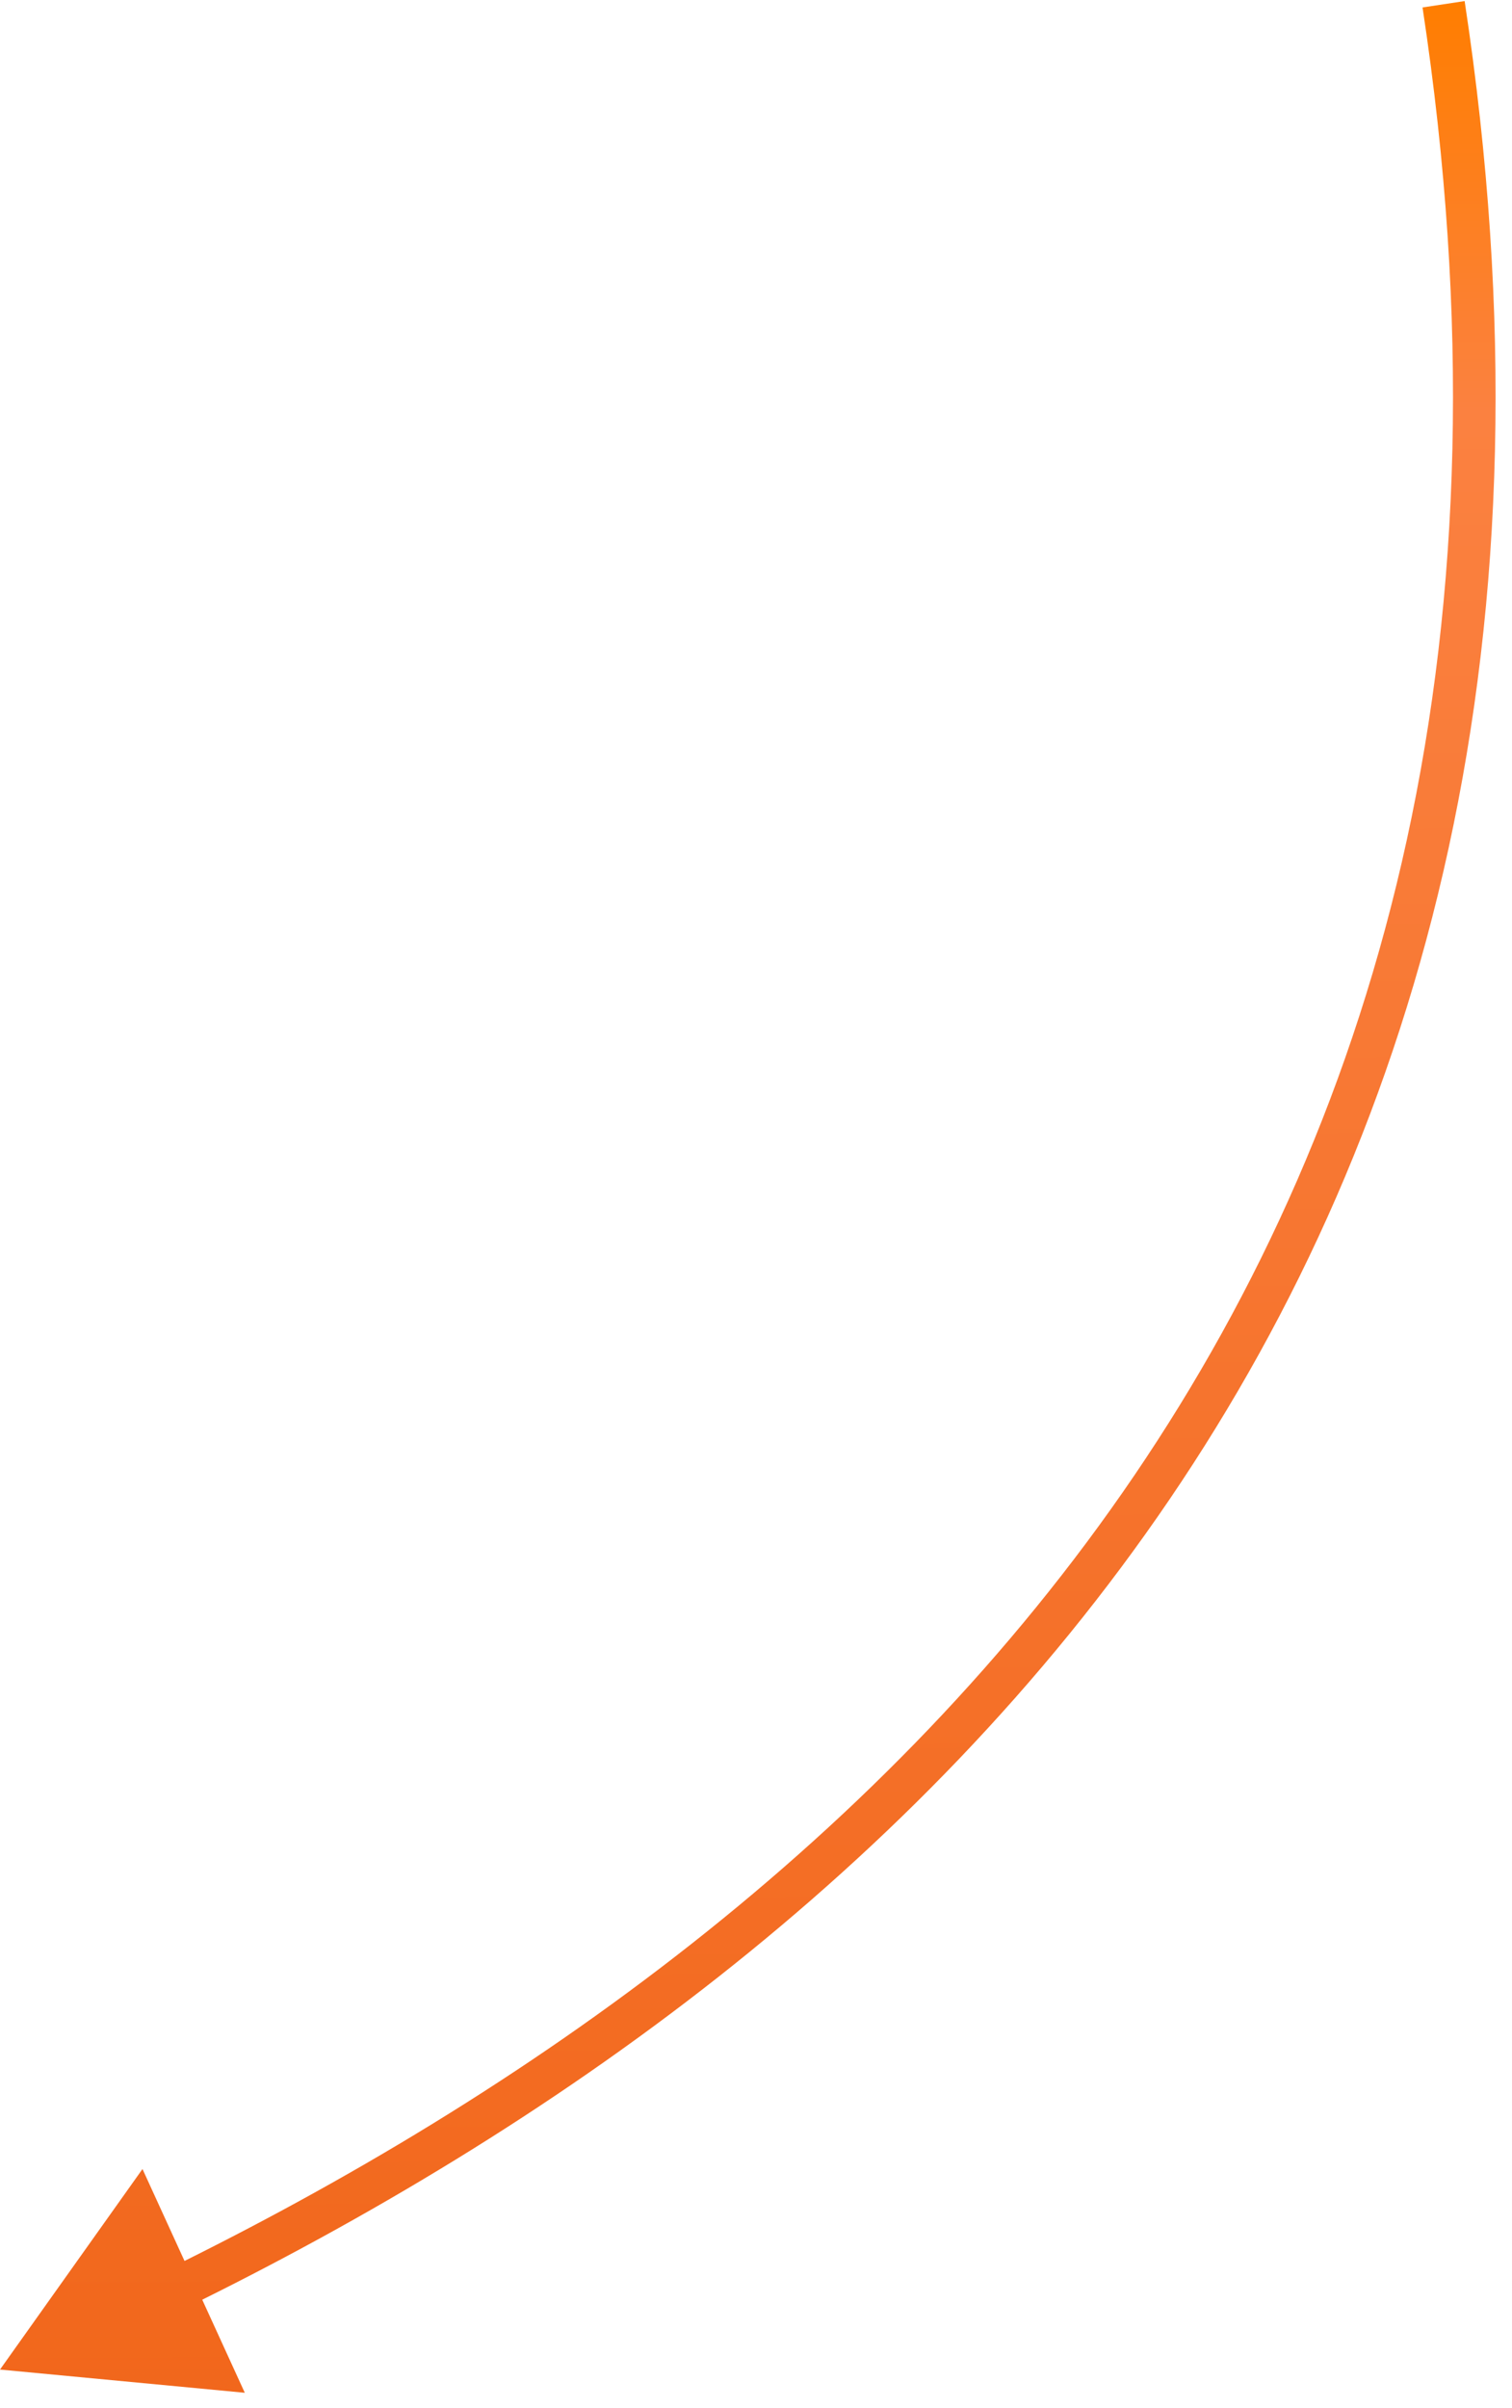 <svg width="71" height="113" viewBox="0 0 71 113" fill="none" xmlns="http://www.w3.org/2000/svg">
<path d="M0 111.2L11.495 112.289L6.691 101.789L0 111.2ZM66.799 0.35C71.256 29.724 64.898 52.121 53.269 69.234C41.623 86.372 24.64 98.282 7.747 106.556L8.626 108.352C25.704 99.988 43.015 87.882 54.923 70.358C66.849 52.808 73.306 29.898 68.776 0.05L66.799 0.35Z" fill="url(#paint0_linear_543_1559)"/>
<defs>
<linearGradient id="paint0_linear_543_1559" x1="34.615" y1="0.2" x2="35.663" y2="128.437" gradientUnits="userSpaceOnUse">
<stop stop-color="#FF7E00"/>
<stop offset="0.151" stop-color="#FB8140"/>
<stop offset="0.901" stop-color="#F1661A"/>
</linearGradient>
</defs>
</svg>

